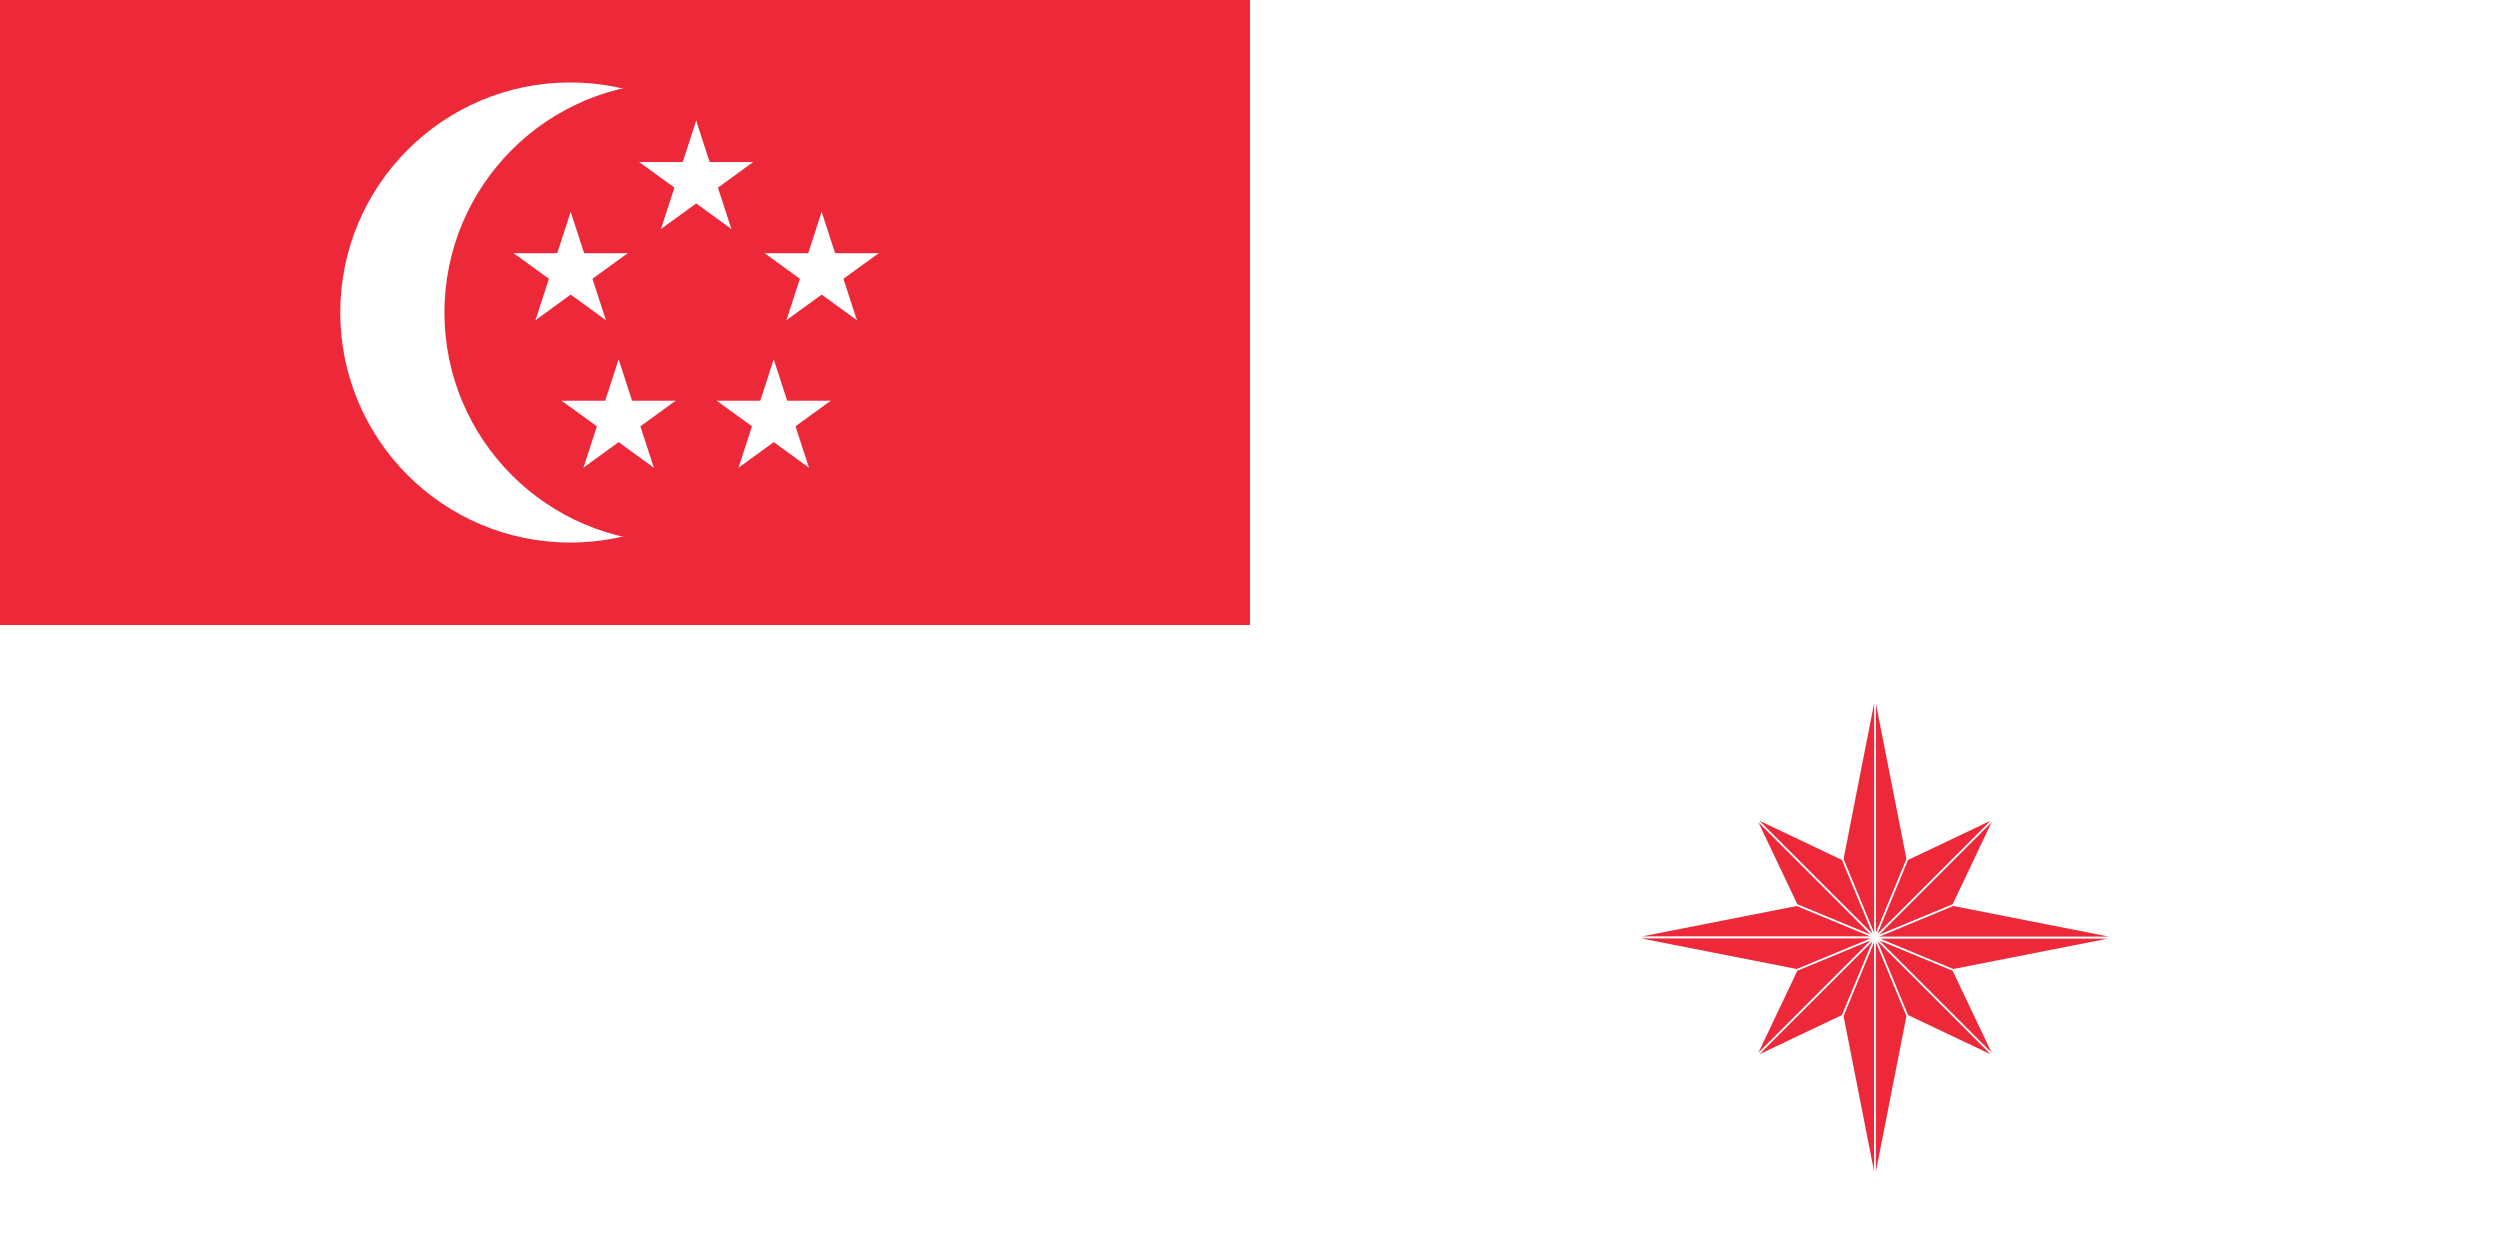 <svg xmlns="http://www.w3.org/2000/svg" xmlns:xlink="http://www.w3.org/1999/xlink" width="1200" height="600" viewBox="0 0 72 36" fill="#ed2939">
<path d="M0 0H72V36H0z" fill="#fff"/>
<path d="M0 0H36V18H0z"/>
<circle fill="#fff" cx="16.425" cy="9" r="6.625"/>
<circle cx="19.425" cy="9" r="6.625"/>
<g id="s" transform="translate(20.05 5.2) scale(1.725)">
<g id="c">
<path id="t" d="M0-1V0h.5z" transform="rotate(18 0-1)" fill="#fff"/>
<use xlink:href="#t" transform="scale(-1,1)"/>
</g>
<g id="d">
<use xlink:href="#c" transform="rotate(72)"/>
<use xlink:href="#c" transform="rotate(216)"/>
</g>
<use xlink:href="#d" transform="rotate(72)"/>
</g>
<g id="s2">
<use xlink:href="#s" transform="rotate(72 20.05 9)"/>
<use xlink:href="#s" transform="rotate(216 20.05 9)"/>
</g>
<use xlink:href="#s2" transform="rotate(72 20.05 9)"/>
<g transform="translate(54 27)">
<g id="a2">
<g id="a"  stroke-width=".05" stroke="#fff">
<path d="M0-7 .933-2.252-.933 2.252L0 7z"/>
<path d="M0-4.875 .933-2.252-.933 2.252L0 4.875z" transform="rotate(45)"/>
</g>
<use xlink:href="#a" transform="scale(-1 1)"/>
</g>
<use xlink:href="#a2" transform="rotate(90)"/>
</g>
</svg>